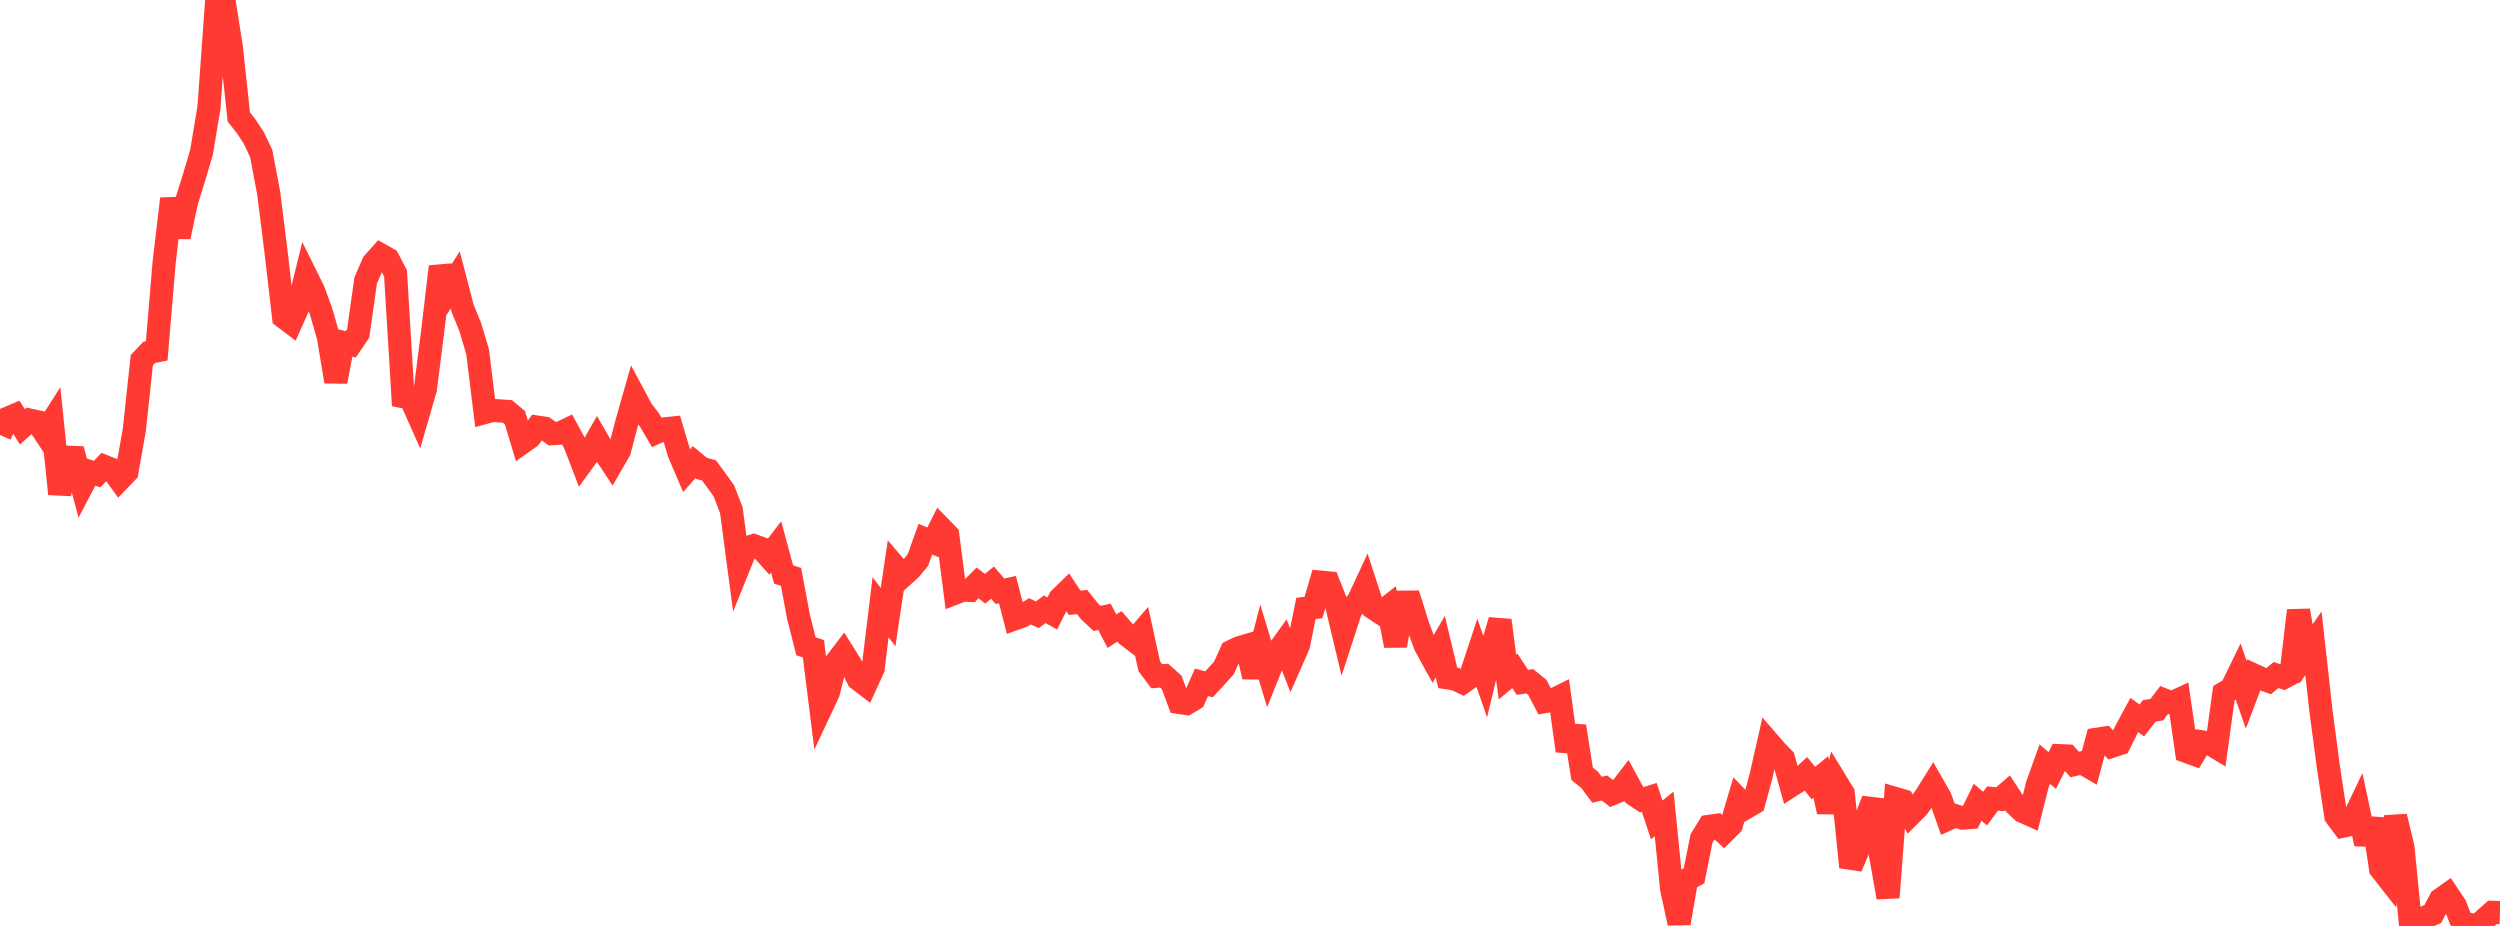 <?xml version="1.0" standalone="no"?>
<!DOCTYPE svg PUBLIC "-//W3C//DTD SVG 1.1//EN" "http://www.w3.org/Graphics/SVG/1.1/DTD/svg11.dtd">

<svg width="135" height="50" viewBox="0 0 135 50" preserveAspectRatio="none" 
  xmlns="http://www.w3.org/2000/svg"
  xmlns:xlink="http://www.w3.org/1999/xlink">


<polyline points="0.0, 23.487 0.403, 22.589 0.806, 22.418 1.209, 23.047 1.612, 22.688 2.015, 22.774 2.418, 23.386 2.821, 22.754 3.224, 26.671 3.627, 24.69 4.03, 24.705 4.433, 26.238 4.836, 25.465 5.239, 25.6 5.642, 25.189 6.045, 25.351 6.448, 25.905 6.851, 25.486 7.254, 23.211 7.657, 19.449 8.06, 19.025 8.463, 18.945 8.866, 14.15 9.269, 10.735 9.672, 12.788 10.075, 10.875 10.478, 9.59 10.881, 8.226 11.284, 5.805 11.687, 0.233 12.09, 0.0 12.493, 2.56 12.896, 6.316 13.299, 6.826 13.701, 7.438 14.104, 8.285 14.507, 10.41 14.91, 13.626 15.313, 17.121 15.716, 17.425 16.119, 16.523 16.522, 14.878 16.925, 15.691 17.328, 16.783 17.731, 18.185 18.134, 20.606 18.537, 18.492 18.94, 18.594 19.343, 18.002 19.746, 15.147 20.149, 14.215 20.552, 13.762 20.955, 13.989 21.358, 14.758 21.761, 21.416 22.164, 21.494 22.567, 22.399 22.97, 21.006 23.373, 17.828 23.776, 14.399 24.179, 15.748 24.582, 15.117 24.985, 16.661 25.388, 17.645 25.791, 18.993 26.194, 22.271 26.597, 22.162 27.0, 22.189 27.403, 22.218 27.806, 22.555 28.209, 23.895 28.612, 23.608 29.015, 23.063 29.418, 23.124 29.821, 23.418 30.224, 23.392 30.627, 23.2 31.03, 23.938 31.433, 24.986 31.836, 24.429 32.239, 23.721 32.642, 24.423 33.045, 25.032 33.448, 24.336 33.851, 22.805 34.254, 21.388 34.657, 22.141 35.06, 22.663 35.463, 23.344 35.866, 23.162 36.269, 23.12 36.672, 24.476 37.075, 25.416 37.478, 24.958 37.881, 25.292 38.284, 25.4 38.687, 25.947 39.09, 26.509 39.493, 27.555 39.896, 30.595 40.299, 29.597 40.701, 29.464 41.104, 29.611 41.507, 30.058 41.91, 29.532 42.313, 31.022 42.716, 31.15 43.119, 33.307 43.522, 34.899 43.925, 35.032 44.328, 38.258 44.731, 37.399 45.134, 35.781 45.537, 35.253 45.94, 35.898 46.343, 36.674 46.746, 36.983 47.149, 36.102 47.552, 32.789 47.955, 33.327 48.358, 30.625 48.761, 31.094 49.164, 30.731 49.567, 30.24 49.97, 29.118 50.373, 29.285 50.776, 28.481 51.179, 28.895 51.582, 32.025 51.985, 31.869 52.388, 31.881 52.791, 31.477 53.194, 31.791 53.597, 31.461 54.0, 31.929 54.403, 31.84 54.806, 33.411 55.209, 33.267 55.612, 33.012 56.015, 33.198 56.418, 32.899 56.821, 33.129 57.224, 32.332 57.627, 31.941 58.03, 32.55 58.433, 32.511 58.836, 33.013 59.239, 33.392 59.642, 33.308 60.045, 34.088 60.448, 33.822 60.851, 34.294 61.254, 34.601 61.657, 34.131 62.06, 35.978 62.463, 36.518 62.866, 36.486 63.269, 36.847 63.672, 37.931 64.075, 37.991 64.478, 37.749 64.881, 36.845 65.284, 36.954 65.687, 36.518 66.09, 36.071 66.493, 35.182 66.896, 34.985 67.299, 34.866 67.701, 36.543 68.104, 34.97 68.507, 36.303 68.91, 35.296 69.313, 34.739 69.716, 35.757 70.119, 34.841 70.522, 32.851 70.925, 32.808 71.328, 31.438 71.731, 31.475 72.134, 32.495 72.537, 34.183 72.94, 32.944 73.343, 32.459 73.746, 31.593 74.149, 32.827 74.552, 33.096 74.955, 32.78 75.358, 34.866 75.761, 32.518 76.164, 32.513 76.567, 33.795 76.97, 34.876 77.373, 35.61 77.776, 34.919 78.179, 36.604 78.582, 36.667 78.985, 36.857 79.388, 36.572 79.791, 35.355 80.194, 36.518 80.597, 34.848 81.0, 33.502 81.403, 36.563 81.806, 36.227 82.209, 36.847 82.612, 36.789 83.015, 37.117 83.418, 37.887 83.821, 37.82 84.224, 37.62 84.627, 40.547 85.03, 39.22 85.433, 41.782 85.836, 42.108 86.239, 42.646 86.642, 42.554 87.045, 42.864 87.448, 42.699 87.851, 42.18 88.254, 42.92 88.657, 43.187 89.06, 43.06 89.463, 44.275 89.866, 43.953 90.269, 48.002 90.672, 49.853 91.075, 47.515 91.478, 47.29 91.881, 45.279 92.284, 44.625 92.687, 44.569 93.09, 44.943 93.493, 44.542 93.896, 43.184 94.299, 43.605 94.701, 43.369 95.104, 41.874 95.507, 40.085 95.91, 40.549 96.313, 40.968 96.716, 42.426 97.119, 42.167 97.522, 41.791 97.925, 42.285 98.328, 41.958 98.731, 43.836 99.134, 42.187 99.537, 42.847 99.94, 46.824 100.343, 45.88 100.746, 44.237 101.149, 43.194 101.552, 46.199 101.955, 48.463 102.358, 43.124 102.761, 43.242 103.164, 43.983 103.567, 43.578 103.97, 43.024 104.373, 42.377 104.776, 43.081 105.179, 44.232 105.582, 44.048 105.985, 44.178 106.388, 44.147 106.791, 43.322 107.194, 43.664 107.597, 43.122 108.0, 43.16 108.403, 42.812 108.806, 43.425 109.209, 43.806 109.612, 43.986 110.015, 42.384 110.418, 41.262 110.821, 41.607 111.224, 40.806 111.627, 40.823 112.03, 41.281 112.433, 41.191 112.836, 41.425 113.239, 39.918 113.642, 39.856 114.045, 40.297 114.448, 40.162 114.851, 39.354 115.254, 38.611 115.657, 38.905 116.06, 38.386 116.463, 38.324 116.866, 37.799 117.269, 37.957 117.672, 37.771 118.075, 40.579 118.478, 40.726 118.881, 40.057 119.284, 40.119 119.687, 40.364 120.09, 37.427 120.493, 37.192 120.896, 36.366 121.299, 37.518 121.701, 36.45 122.104, 36.635 122.507, 36.782 122.91, 36.452 123.313, 36.59 123.716, 36.376 124.119, 32.968 124.522, 35.314 124.925, 34.737 125.328, 38.355 125.731, 41.402 126.134, 44.068 126.537, 44.608 126.94, 44.522 127.343, 43.677 127.746, 45.567 128.149, 44.228 128.552, 46.92 128.955, 47.433 129.358, 44.092 129.761, 45.768 130.164, 49.869 130.567, 49.825 130.97, 49.527 131.373, 49.353 131.776, 48.58 132.179, 48.294 132.582, 48.899 132.985, 49.935 133.388, 49.924 133.791, 50.0 134.194, 49.619 134.597, 49.266 135.0, 49.281" fill="none" stroke="#ff3a33" stroke-width="1.25"/>

</svg>